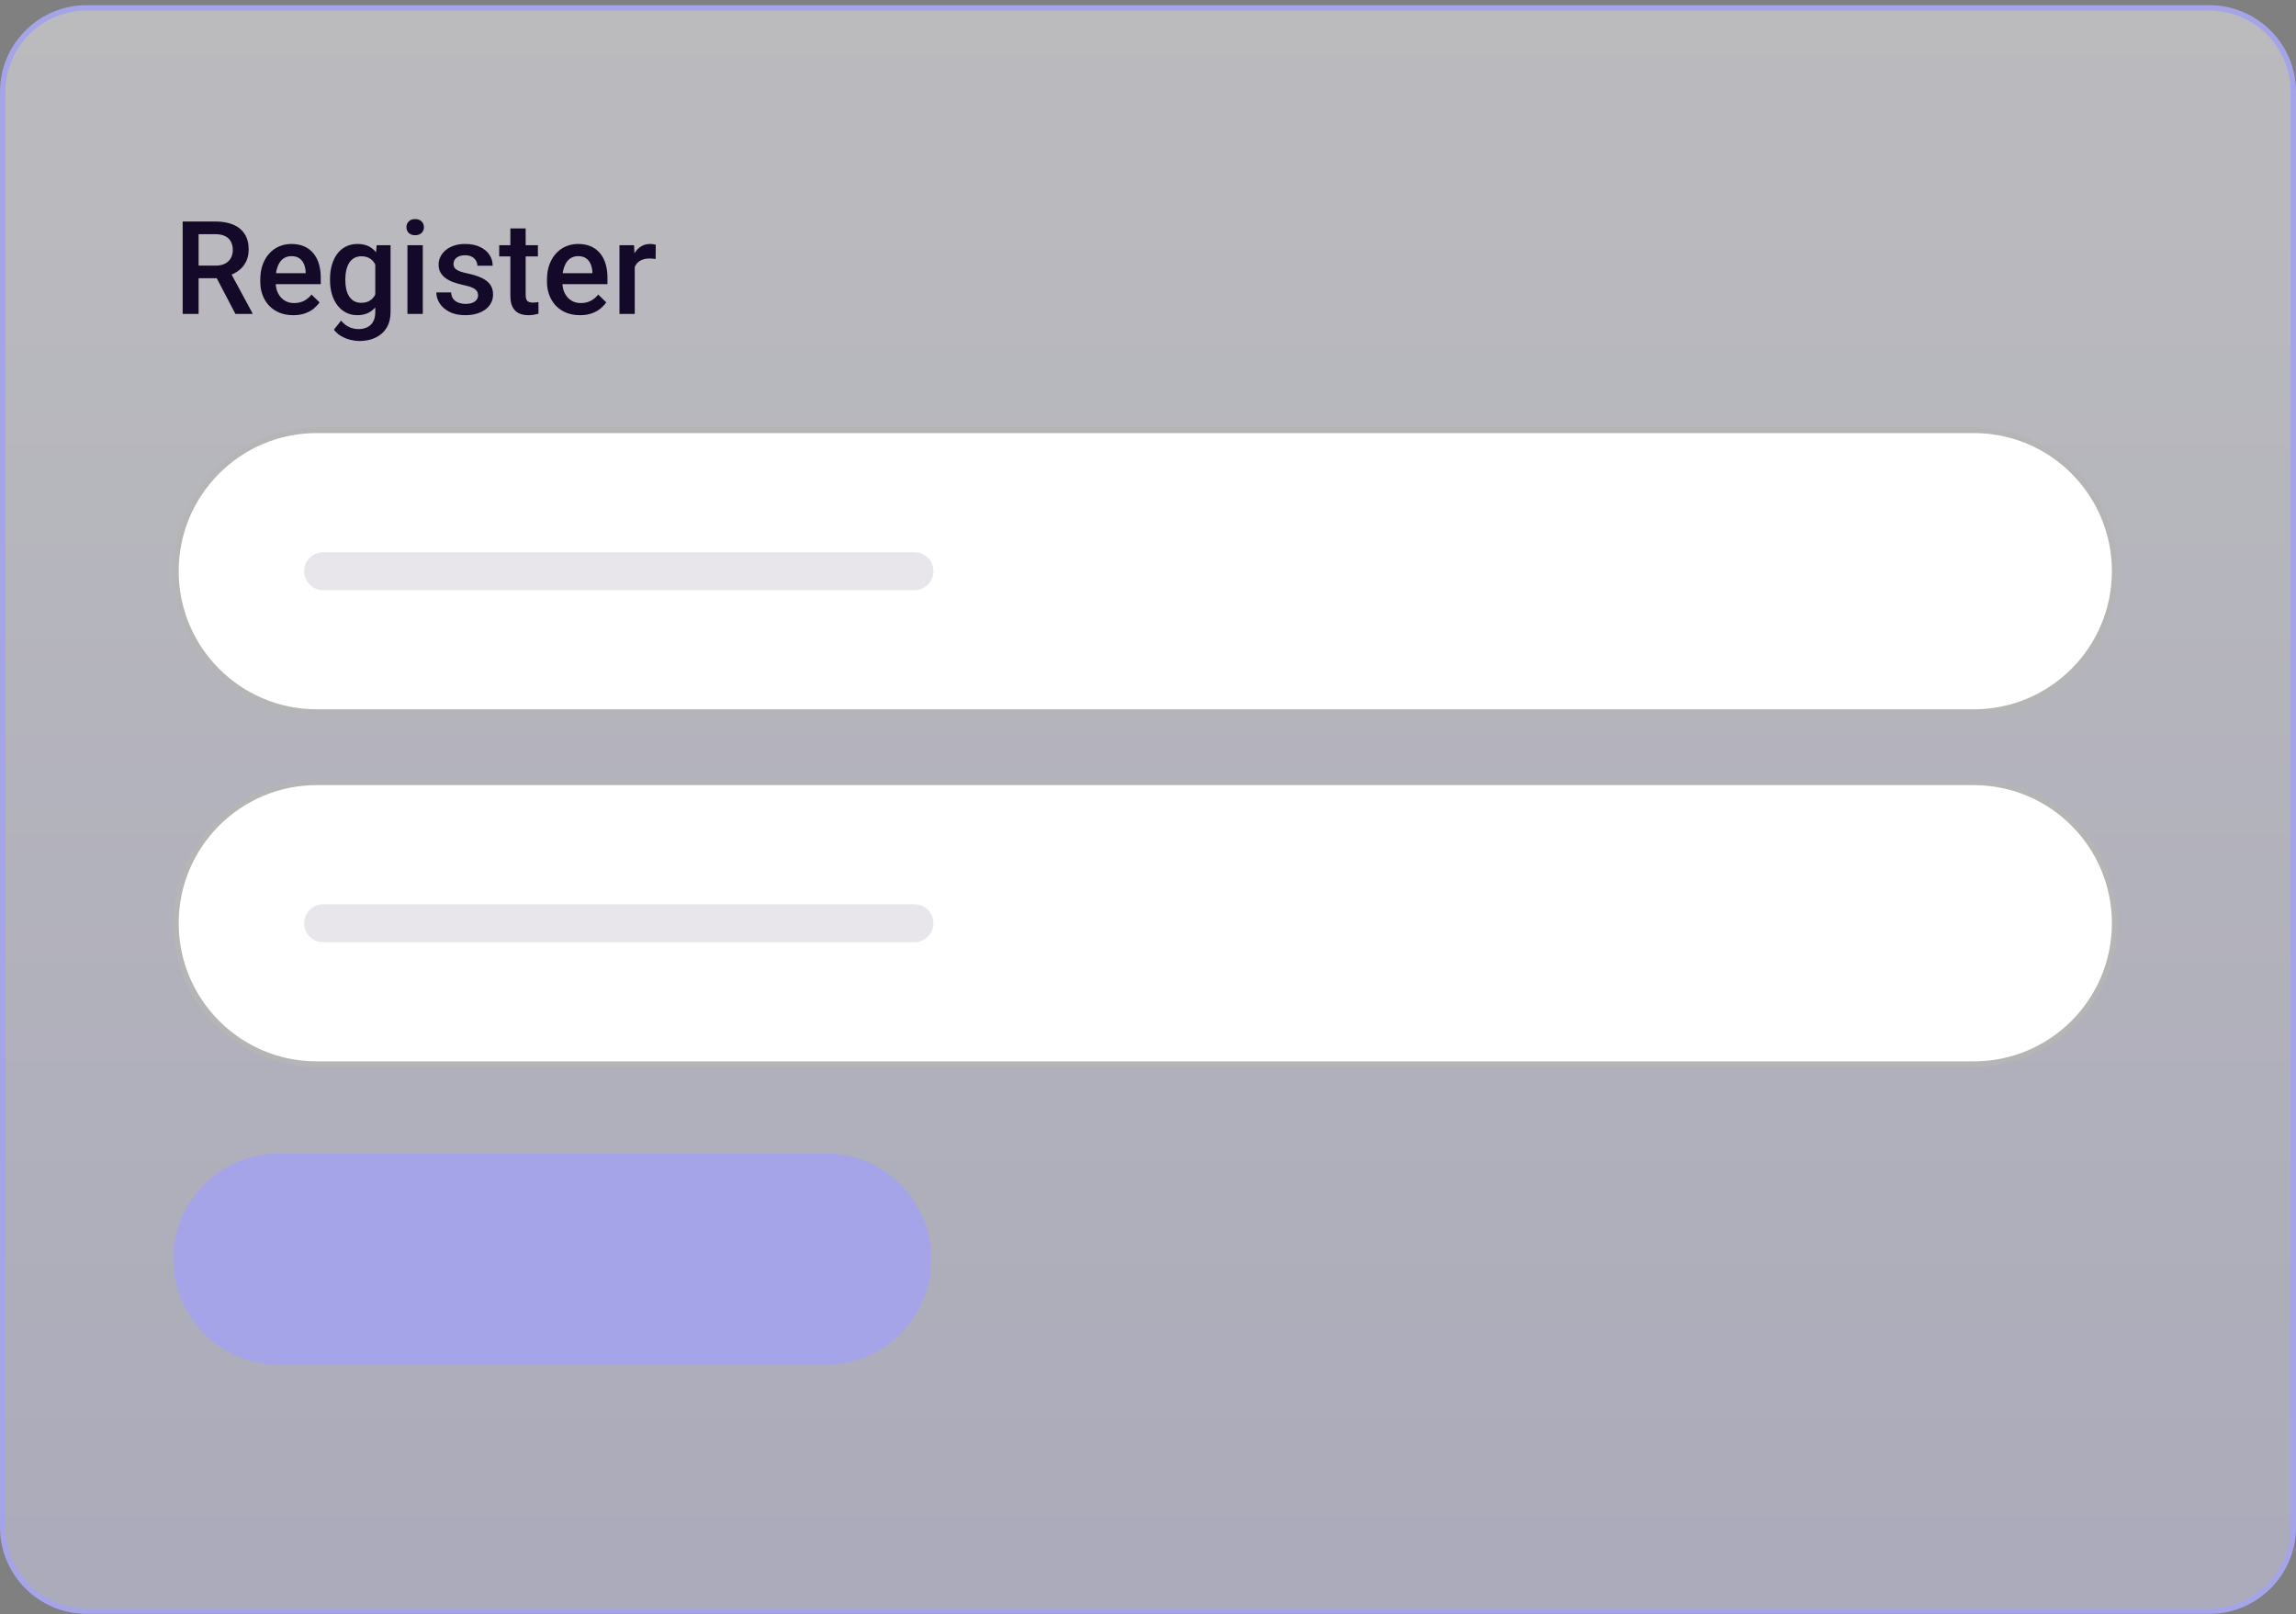 <svg width="424" height="298" viewBox="0 0 424 298" fill="none" xmlns="http://www.w3.org/2000/svg">
<rect x="0" y="0" width="424" height="298" fill="#808080" stroke="none"/>
<path d="M0.5 16.957C0.5 8.397 7.44 1.457 16 1.457H408C416.56 1.457 423.5 8.397 423.5 16.957V281.957C423.5 290.517 416.56 297.457 408 297.457H16C7.44 297.457 0.5 290.517 0.5 281.957V16.957Z" fill="url(#paint0_linear_270_4619)" fill-opacity="0.5"/>
<path d="M0.5 16.957C0.5 8.397 7.44 1.457 16 1.457H408C416.56 1.457 423.5 8.397 423.5 16.957V281.957C423.5 290.517 416.56 297.457 408 297.457H16C7.44 297.457 0.5 290.517 0.5 281.957V16.957Z" stroke="#A5A4E9"/>
<path d="M33.734 40.895H39.77C41.066 40.895 42.172 41.09 43.086 41.48C44 41.871 44.699 42.449 45.184 43.215C45.676 43.973 45.922 44.91 45.922 46.027C45.922 46.879 45.766 47.629 45.453 48.277C45.141 48.926 44.699 49.473 44.129 49.918C43.559 50.355 42.879 50.695 42.09 50.938L41.199 51.371H35.773L35.75 49.039H39.816C40.52 49.039 41.105 48.914 41.574 48.664C42.043 48.414 42.395 48.074 42.629 47.645C42.871 47.207 42.992 46.715 42.992 46.168C42.992 45.574 42.875 45.059 42.641 44.621C42.414 44.176 42.062 43.836 41.586 43.602C41.109 43.359 40.504 43.238 39.77 43.238H36.676V57.957H33.734V40.895ZM43.473 57.957L39.465 50.293L42.547 50.281L46.613 57.805V57.957H43.473ZM54.16 58.191C53.223 58.191 52.375 58.039 51.617 57.734C50.867 57.422 50.227 56.988 49.695 56.434C49.172 55.879 48.77 55.227 48.488 54.477C48.207 53.727 48.066 52.918 48.066 52.051V51.582C48.066 50.59 48.211 49.691 48.5 48.887C48.789 48.082 49.191 47.395 49.707 46.824C50.223 46.246 50.832 45.805 51.535 45.5C52.238 45.195 53 45.043 53.82 45.043C54.727 45.043 55.52 45.195 56.199 45.5C56.879 45.805 57.441 46.234 57.887 46.789C58.34 47.336 58.676 47.988 58.895 48.746C59.121 49.504 59.234 50.34 59.234 51.254V52.461H49.438V50.434H56.445V50.211C56.43 49.703 56.328 49.227 56.141 48.781C55.961 48.336 55.684 47.977 55.309 47.703C54.934 47.43 54.434 47.293 53.809 47.293C53.34 47.293 52.922 47.395 52.555 47.598C52.195 47.793 51.895 48.078 51.652 48.453C51.41 48.828 51.223 49.281 51.09 49.812C50.965 50.336 50.902 50.926 50.902 51.582V52.051C50.902 52.605 50.977 53.121 51.125 53.598C51.281 54.066 51.508 54.477 51.805 54.828C52.102 55.18 52.461 55.457 52.883 55.66C53.305 55.855 53.785 55.953 54.324 55.953C55.004 55.953 55.609 55.816 56.141 55.543C56.672 55.27 57.133 54.883 57.523 54.383L59.012 55.824C58.738 56.223 58.383 56.605 57.945 56.973C57.508 57.332 56.973 57.625 56.34 57.852C55.715 58.078 54.988 58.191 54.16 58.191ZM69.559 45.277H72.125V57.605C72.125 58.746 71.883 59.715 71.398 60.512C70.914 61.309 70.238 61.914 69.371 62.328C68.504 62.75 67.5 62.961 66.359 62.961C65.875 62.961 65.336 62.891 64.742 62.75C64.156 62.609 63.586 62.383 63.031 62.07C62.484 61.766 62.027 61.363 61.66 60.863L62.984 59.199C63.438 59.738 63.938 60.133 64.484 60.383C65.031 60.633 65.606 60.758 66.207 60.758C66.856 60.758 67.406 60.637 67.859 60.395C68.32 60.16 68.676 59.812 68.926 59.352C69.176 58.891 69.301 58.328 69.301 57.664V48.148L69.559 45.277ZM60.945 51.758V51.512C60.945 50.551 61.062 49.676 61.297 48.887C61.531 48.09 61.867 47.406 62.305 46.836C62.742 46.258 63.273 45.816 63.898 45.512C64.523 45.199 65.231 45.043 66.019 45.043C66.84 45.043 67.539 45.191 68.117 45.488C68.703 45.785 69.191 46.211 69.582 46.766C69.973 47.312 70.277 47.969 70.496 48.734C70.723 49.492 70.891 50.336 71 51.266V52.051C70.898 52.957 70.727 53.785 70.484 54.535C70.242 55.285 69.922 55.934 69.523 56.48C69.125 57.027 68.633 57.449 68.047 57.746C67.469 58.043 66.785 58.191 65.996 58.191C65.223 58.191 64.523 58.031 63.898 57.711C63.281 57.391 62.75 56.941 62.305 56.363C61.867 55.785 61.531 55.105 61.297 54.324C61.062 53.535 60.945 52.68 60.945 51.758ZM63.77 51.512V51.758C63.77 52.336 63.824 52.875 63.934 53.375C64.051 53.875 64.227 54.316 64.461 54.699C64.703 55.074 65.008 55.371 65.375 55.59C65.75 55.801 66.191 55.906 66.699 55.906C67.363 55.906 67.906 55.766 68.328 55.484C68.758 55.203 69.086 54.824 69.312 54.348C69.547 53.863 69.711 53.324 69.805 52.73V50.609C69.758 50.148 69.66 49.719 69.512 49.32C69.371 48.922 69.18 48.574 68.938 48.277C68.695 47.973 68.391 47.738 68.023 47.574C67.656 47.402 67.223 47.316 66.723 47.316C66.215 47.316 65.773 47.426 65.398 47.645C65.023 47.863 64.715 48.164 64.473 48.547C64.238 48.93 64.062 49.375 63.945 49.883C63.828 50.391 63.77 50.934 63.77 51.512ZM78.078 45.277V57.957H75.242V45.277H78.078ZM75.055 41.949C75.055 41.52 75.195 41.164 75.477 40.883C75.766 40.594 76.164 40.449 76.672 40.449C77.172 40.449 77.566 40.594 77.856 40.883C78.144 41.164 78.289 41.52 78.289 41.949C78.289 42.371 78.144 42.723 77.856 43.004C77.566 43.285 77.172 43.426 76.672 43.426C76.164 43.426 75.766 43.285 75.477 43.004C75.195 42.723 75.055 42.371 75.055 41.949ZM88.285 54.523C88.285 54.242 88.215 53.988 88.074 53.762C87.934 53.527 87.664 53.316 87.266 53.129C86.875 52.941 86.297 52.77 85.531 52.613C84.859 52.465 84.242 52.289 83.68 52.086C83.125 51.875 82.648 51.621 82.25 51.324C81.852 51.027 81.543 50.676 81.324 50.27C81.106 49.863 80.996 49.395 80.996 48.863C80.996 48.348 81.109 47.859 81.336 47.398C81.562 46.938 81.887 46.531 82.309 46.18C82.731 45.828 83.242 45.551 83.844 45.348C84.453 45.145 85.133 45.043 85.883 45.043C86.945 45.043 87.856 45.223 88.613 45.582C89.379 45.934 89.965 46.414 90.371 47.023C90.777 47.625 90.981 48.305 90.981 49.062H88.156C88.156 48.727 88.07 48.414 87.898 48.125C87.734 47.828 87.484 47.59 87.148 47.41C86.812 47.223 86.391 47.129 85.883 47.129C85.398 47.129 84.996 47.207 84.676 47.363C84.363 47.512 84.129 47.707 83.973 47.949C83.824 48.191 83.75 48.457 83.75 48.746C83.75 48.957 83.789 49.148 83.867 49.32C83.953 49.484 84.094 49.637 84.289 49.777C84.484 49.91 84.75 50.035 85.086 50.152C85.43 50.27 85.859 50.383 86.375 50.492C87.344 50.695 88.176 50.957 88.871 51.277C89.574 51.59 90.113 51.996 90.488 52.496C90.863 52.988 91.051 53.613 91.051 54.371C91.051 54.934 90.93 55.449 90.688 55.918C90.453 56.379 90.109 56.781 89.656 57.125C89.203 57.461 88.66 57.723 88.027 57.91C87.402 58.098 86.699 58.191 85.918 58.191C84.769 58.191 83.797 57.988 83 57.582C82.203 57.168 81.598 56.641 81.184 56C80.777 55.352 80.574 54.68 80.574 53.984H83.305C83.336 54.508 83.481 54.926 83.738 55.238C84.004 55.543 84.332 55.766 84.723 55.906C85.121 56.039 85.531 56.105 85.953 56.105C86.461 56.105 86.887 56.039 87.231 55.906C87.574 55.766 87.836 55.578 88.016 55.344C88.195 55.102 88.285 54.828 88.285 54.523ZM99.336 45.277V47.34H92.188V45.277H99.336ZM94.25 42.172H97.074V54.453C97.074 54.844 97.129 55.145 97.238 55.355C97.356 55.559 97.516 55.695 97.719 55.766C97.922 55.836 98.16 55.871 98.434 55.871C98.629 55.871 98.816 55.859 98.996 55.836C99.176 55.812 99.32 55.789 99.43 55.766L99.441 57.922C99.207 57.992 98.934 58.055 98.621 58.109C98.316 58.164 97.965 58.191 97.566 58.191C96.918 58.191 96.344 58.078 95.844 57.852C95.344 57.617 94.953 57.238 94.672 56.715C94.391 56.191 94.25 55.496 94.25 54.629V42.172ZM107.105 58.191C106.168 58.191 105.32 58.039 104.562 57.734C103.812 57.422 103.172 56.988 102.641 56.434C102.117 55.879 101.715 55.227 101.434 54.477C101.152 53.727 101.012 52.918 101.012 52.051V51.582C101.012 50.59 101.156 49.691 101.445 48.887C101.734 48.082 102.137 47.395 102.652 46.824C103.168 46.246 103.777 45.805 104.48 45.5C105.184 45.195 105.945 45.043 106.766 45.043C107.672 45.043 108.465 45.195 109.145 45.5C109.824 45.805 110.387 46.234 110.832 46.789C111.285 47.336 111.621 47.988 111.84 48.746C112.066 49.504 112.18 50.34 112.18 51.254V52.461H102.383V50.434H109.391V50.211C109.375 49.703 109.273 49.227 109.086 48.781C108.906 48.336 108.629 47.977 108.254 47.703C107.879 47.43 107.379 47.293 106.754 47.293C106.285 47.293 105.867 47.395 105.5 47.598C105.141 47.793 104.84 48.078 104.598 48.453C104.355 48.828 104.168 49.281 104.035 49.812C103.91 50.336 103.848 50.926 103.848 51.582V52.051C103.848 52.605 103.922 53.121 104.07 53.598C104.227 54.066 104.453 54.477 104.75 54.828C105.047 55.18 105.406 55.457 105.828 55.66C106.25 55.855 106.73 55.953 107.27 55.953C107.949 55.953 108.555 55.816 109.086 55.543C109.617 55.27 110.078 54.883 110.469 54.383L111.957 55.824C111.684 56.223 111.328 56.605 110.891 56.973C110.453 57.332 109.918 57.625 109.285 57.852C108.66 58.078 107.934 58.191 107.105 58.191ZM117.219 47.691V57.957H114.395V45.277H117.09L117.219 47.691ZM121.098 45.195L121.074 47.82C120.902 47.789 120.715 47.766 120.512 47.75C120.316 47.734 120.121 47.727 119.926 47.727C119.441 47.727 119.016 47.797 118.648 47.938C118.281 48.07 117.973 48.266 117.723 48.523C117.48 48.773 117.293 49.078 117.16 49.438C117.027 49.797 116.949 50.199 116.926 50.645L116.281 50.691C116.281 49.895 116.359 49.156 116.516 48.477C116.672 47.797 116.906 47.199 117.219 46.684C117.539 46.168 117.938 45.766 118.414 45.477C118.898 45.188 119.457 45.043 120.09 45.043C120.262 45.043 120.445 45.059 120.641 45.09C120.844 45.121 120.996 45.156 121.098 45.195Z" fill="#150929"/>
<path d="M32.5 105.457C32.5 91.098 44.141 79.457 58.5 79.457H364.5C378.859 79.457 390.5 91.098 390.5 105.457C390.5 119.816 378.859 131.457 364.5 131.457H58.5C44.141 131.457 32.5 119.816 32.5 105.457Z" fill="white" stroke="#B5B5B5"/>
<path d="M56.164 105.457C56.164 103.524 57.731 101.957 59.664 101.957H168.879C170.812 101.957 172.379 103.524 172.379 105.457C172.379 107.39 170.812 108.957 168.879 108.957H59.664C57.731 108.957 56.164 107.39 56.164 105.457Z" fill="#E8E6EA"/>
<path d="M32.5 170.457C32.5 156.098 44.141 144.457 58.5 144.457H364.5C378.859 144.457 390.5 156.098 390.5 170.457C390.5 184.816 378.859 196.457 364.5 196.457H58.5C44.141 196.457 32.5 184.816 32.5 170.457Z" fill="white" stroke="#B5B5B5"/>
<path d="M56.164 170.457C56.164 168.524 57.731 166.957 59.664 166.957H168.879C170.812 166.957 172.379 168.524 172.379 170.457C172.379 172.39 170.812 173.957 168.879 173.957H59.664C57.731 173.957 56.164 172.39 56.164 170.457Z" fill="#E8E6EA"/>
<path d="M32 232.457C32 221.687 40.73 212.957 51.5 212.957H152.5C163.27 212.957 172 221.687 172 232.457C172 243.227 163.27 251.957 152.5 251.957H51.5C40.73 251.957 32 243.227 32 232.457Z" fill="#A5A4E9"/>
<defs>
<linearGradient id="paint0_linear_270_4619" x1="212" y1="0.957" x2="212" y2="297.957" gradientUnits="userSpaceOnUse">
<stop stop-color="#F6F6FD"/>
<stop offset="1" stop-color="#D6D5F5"/>
</linearGradient>
</defs>
</svg>
